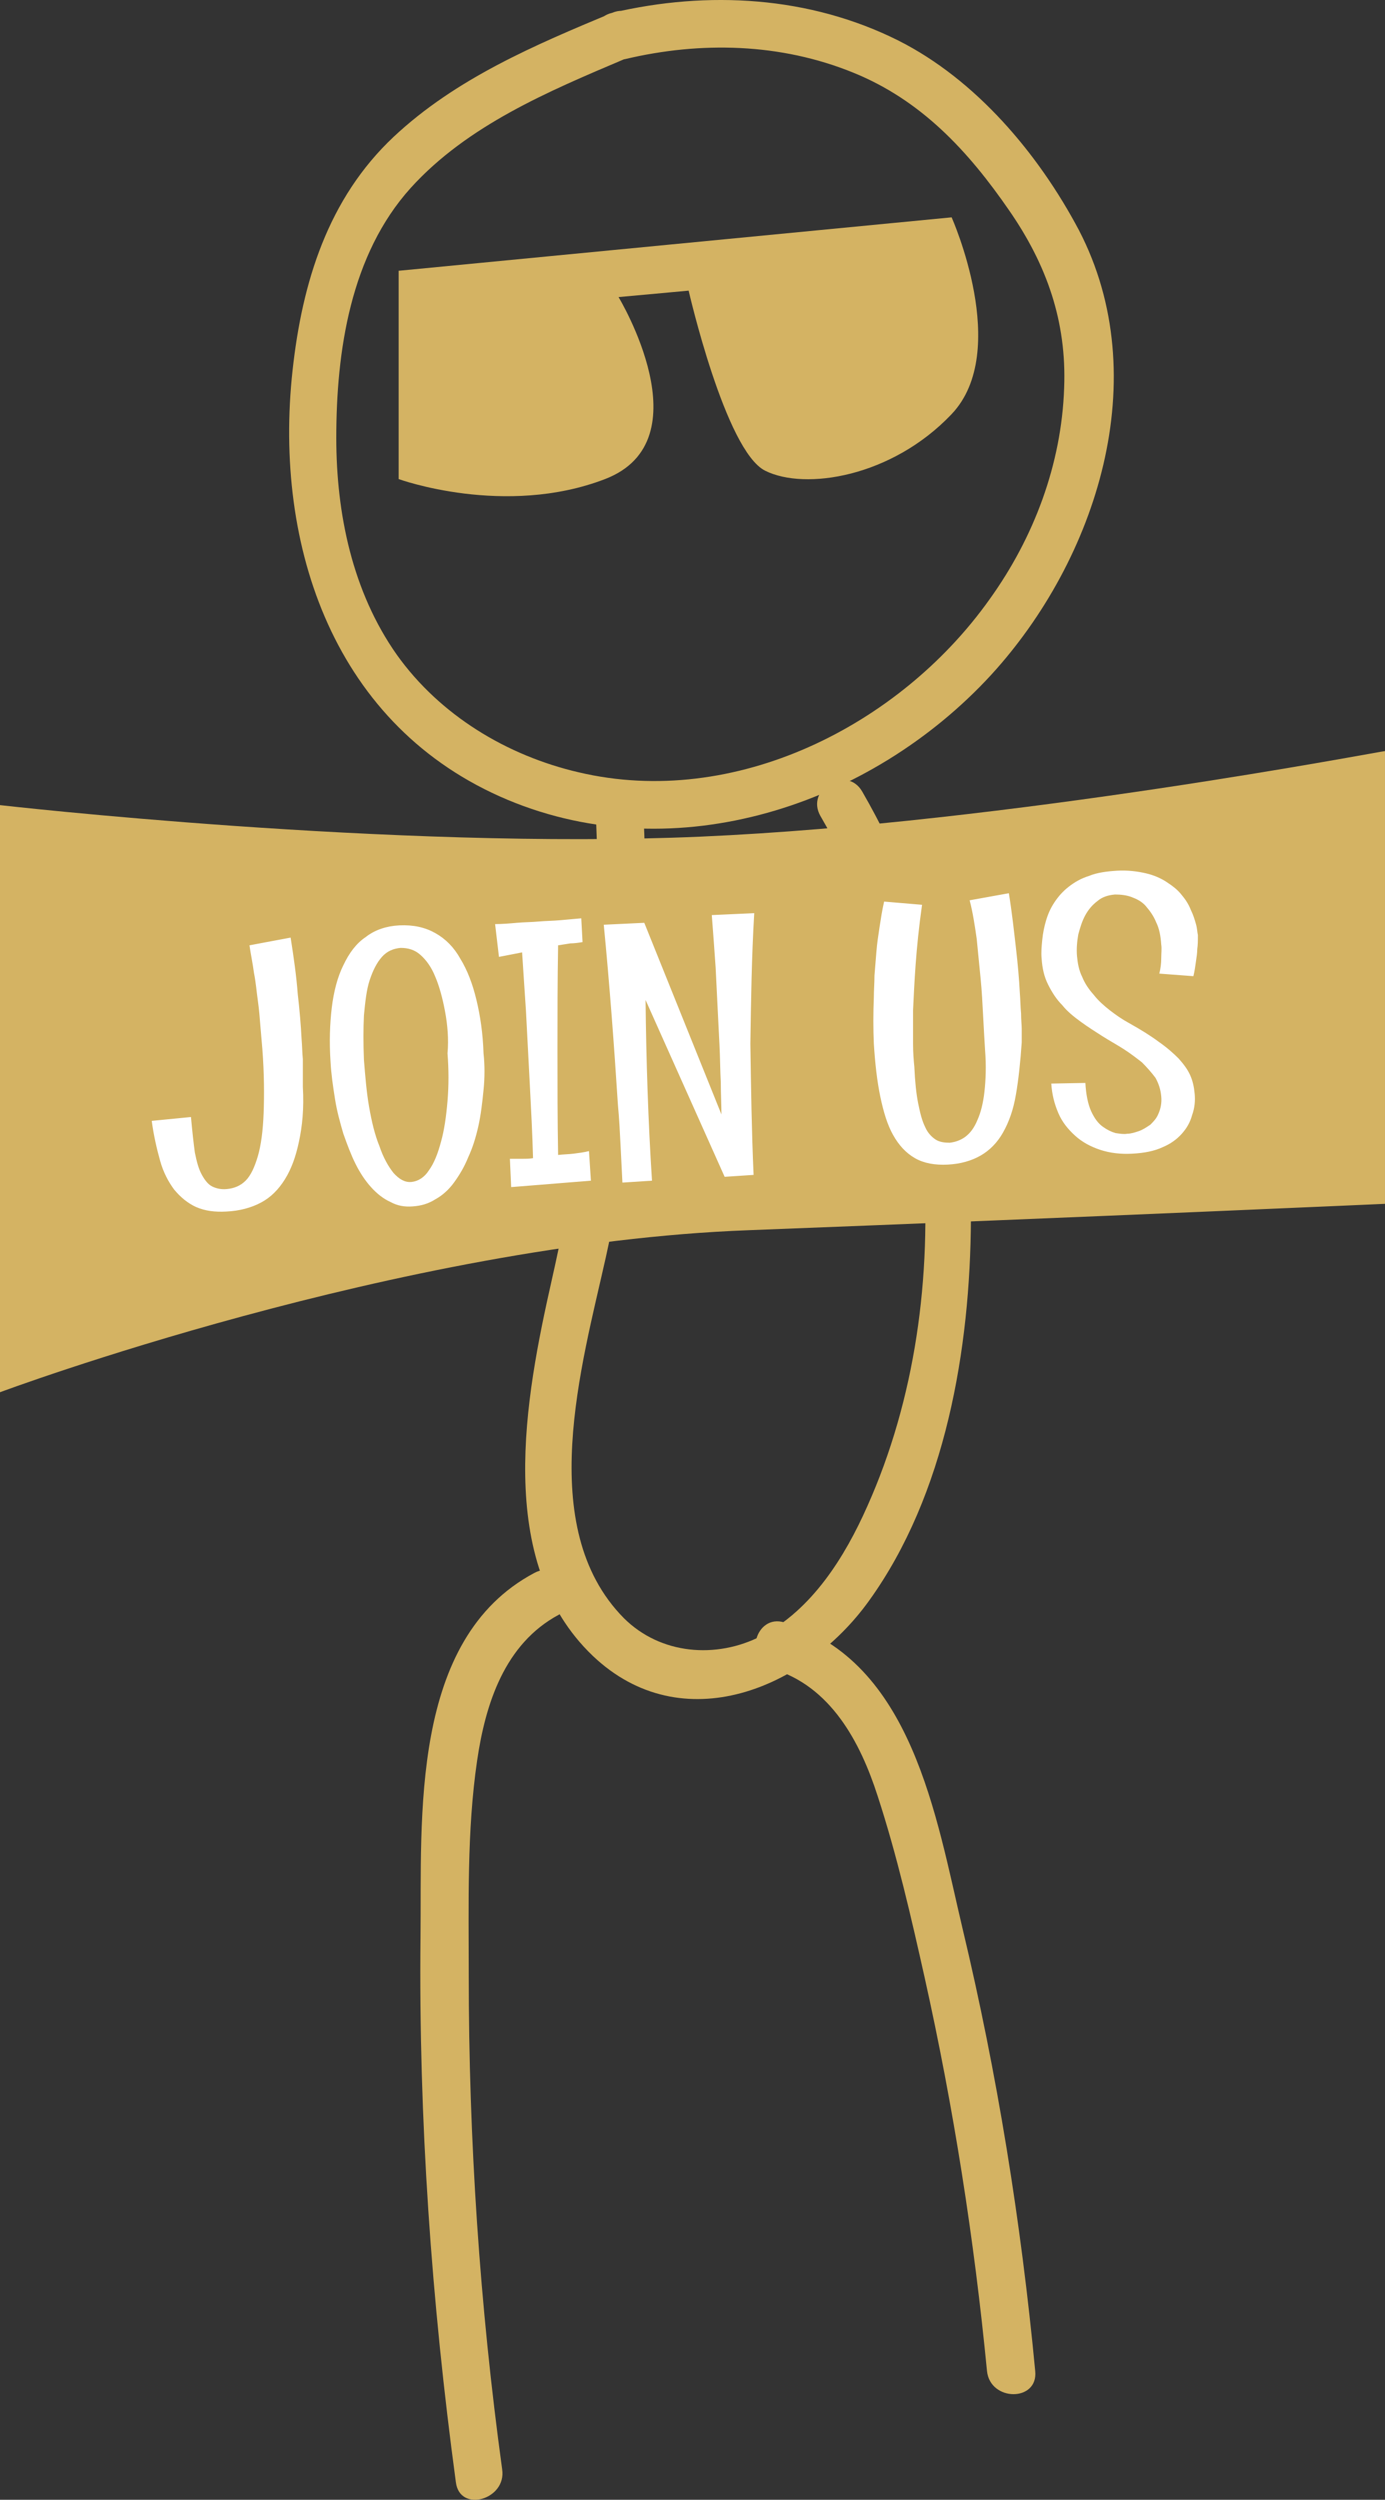 <?xml version="1.0" encoding="UTF-8" standalone="no"?>
<svg
   xmlns:dc="http://purl.org/dc/elements/1.1/"
   xmlns:cc="http://creativecommons.org/ns#"
   xmlns:rdf="http://www.w3.org/1999/02/22-rdf-syntax-ns#"
   xmlns:svg="http://www.w3.org/2000/svg"
   xmlns="http://www.w3.org/2000/svg"
   height="388.72"
   width="215.4"
   xml:space="preserve"
   viewBox="0 0 215.4 388.72"
   y="0px"
   x="0px"
   id="Layer_1"
   version="1.1"><rect x="0" y="0" width="215.4" height="388.72" fill="#333333" stroke="none"/><defs
     id="defs294" /><style
     id="style2"
     type="text/css">
	.st0{fill:#D4B363;}
	.st1{fill:#FFFFFF;}
</style><g
     transform="translate(-163.5,-53.103)"
     id="XMLID_138_"><path
       style="fill:#d4b363"
       d="m 256.1,178.5 c 1.3,25 -1.3,49.4 -6.8,73.7 -4.1,18.2 -9,43.7 6.4,58.4 13.9,13.2 33.1,5.1 42.9,-8.5 12,-16.6 15.8,-39.3 15.9,-59.4 0.1,-23.1 -5.3,-46.4 -16.9,-66.5 -2.4,-4.2 -8.9,-0.4 -6.5,3.8 18,31 22.1,74.2 7.3,107.3 -3.5,7.9 -8.6,16.1 -16.5,20.2 -7,3.6 -15.7,2.9 -21.4,-2.8 -13.9,-14.1 -6.5,-39.4 -2.8,-56 5.1,-23.1 7.1,-46.7 5.8,-70.3 -0.2,-4.7 -7.7,-4.7 -7.4,0.1 z"
       class="st0"
       id="XMLID_145_" /></g><path
     style="fill:#ffffff"
     d="m 14.5,135.797 c 0,0 65.5,3.6 77.5,2.9 11.9,-0.6 101.4,-7.2 101.4,-7.2 l 4.6,48.1 -80.4,8.9 -103,11.6 v -64.3 z"
     class="st1"
     id="XMLID_140_" /><g
     transform="translate(-163.5,-53.103)"
     id="XMLID_405_"><path
       style="fill:#d4b363"
       d="m 258.7,55.1 c -12,5 -24.3,10.2 -34,19.3 -10.2,9.6 -14.2,22.6 -15.7,36.3 -3,27.4 6.5,55.5 33.5,66.8 26.1,10.9 56.4,0.9 75.1,-19.4 16.5,-18 25.6,-46.3 13.7,-69.2 -6.3,-11.9 -16,-23.4 -28.1,-29.5 -13.8,-6.9 -29.6,-7.8 -44.5,-4.3 -4.7,1.1 -2.7,8.3 2,7.2 11.8,-2.8 24.2,-2.5 35.5,2.1 10.6,4.3 17.9,12.2 24.3,21.5 5.8,8.4 8.9,17.2 8.5,27.5 -0.4,11.9 -4.7,23.3 -11.6,32.9 -14,19.7 -39.7,32.6 -63.9,26.9 -11.2,-2.6 -21.6,-8.9 -28.3,-18.3 -6.9,-9.8 -9.4,-21.9 -9.4,-33.7 0,-13.5 2.2,-28.5 11.6,-38.9 8.8,-9.7 21.4,-15 33.2,-20 4.5,-1.8 2.6,-9.1 -1.9,-7.2 z"
       class="st0"
       id="XMLID_144_" /></g><path
     style="fill:#d4b363"
     d="m 62.1,42.097 85.9,-8.3 c 0,0 9.3,20.8 0,30.6 -9.3,9.8 -22.8,11.9 -29,8.8 -6.2,-3.1 -11.9,-28 -11.9,-28 l -10.9,1 c 0,0 13.5,22.3 -2.1,28.3 -15.6,6 -32.1,0 -32.1,0 v -32.4 z"
     class="st0"
     id="XMLID_139_" /><g
     transform="translate(-163.5,-53.103)"
     id="XMLID_137_"><path
       style="fill:#d4b363"
       d="m 246.6,297.7 c -19.4,10.3 -17.5,38.1 -17.7,56.6 -0.3,28.4 1.7,56.7 5.5,84.8 0.6,4.8 7.9,2.7 7.2,-2 -3.5,-25.5 -5.2,-51.2 -5.2,-76.9 0,-11 -0.3,-22.4 1.3,-33.3 1.3,-8.9 4.3,-18.2 12.7,-22.7 4.3,-2.3 0.5,-8.8 -3.8,-6.5 z"
       class="st0"
       id="XMLID_143_" /></g><g
     transform="translate(-163.5,-53.103)"
     id="XMLID_136_"><path
       style="fill:#d4b363"
       d="m 283.6,312.6 c 9.1,2.7 13.7,11.4 16.4,19.8 3,9.2 5.2,18.8 7.3,28.2 4.5,20.2 7.7,40.6 9.7,61.2 0.5,4.8 8,4.8 7.5,0 -2.2,-23.2 -5.9,-46.2 -11.3,-68.8 -4.1,-17.3 -7.8,-41.6 -27.7,-47.6 -4.5,-1.4 -6.5,5.8 -1.9,7.2 z"
       class="st0"
       id="XMLID_142_" /></g><g
     transform="translate(-163.5,-53.103)"
     id="XMLID_96_"><path
       style="fill:#d4b363"
       d="m 272.5,183.2 c -48,2.1 -109,-4.9 -109,-4.9 v 91.3 c 0,0 62.1,-23.2 116.5,-25.2 54.4,-2.1 98.9,-4.1 98.9,-4.1 v -70.4 c -0.1,-0.1 -58.4,11.2 -106.4,13.3 z M 210,230.6 c -0.5,2.4 -1.2,4.3 -2.2,5.9 -1,1.6 -2.2,2.8 -3.7,3.6 -1.5,0.8 -3.3,1.3 -5.4,1.4 -1.8,0.1 -3.3,-0.1 -4.7,-0.7 -1.3,-0.6 -2.4,-1.5 -3.4,-2.7 -0.9,-1.2 -1.7,-2.7 -2.2,-4.5 -0.5,-1.8 -1,-3.9 -1.3,-6.2 l 6.1,-0.6 c 0.2,2.2 0.4,4 0.6,5.5 0.3,1.5 0.6,2.6 1.1,3.5 0.5,0.9 1,1.5 1.6,1.8 0.6,0.3 1.4,0.5 2.3,0.4 1.1,-0.1 2.1,-0.5 2.9,-1.3 0.8,-0.8 1.4,-2.1 1.9,-3.8 0.5,-1.7 0.8,-4 0.9,-6.7 0.1,-2.7 0.1,-6.1 -0.2,-10 -0.1,-1.1 -0.2,-2.3 -0.3,-3.5 -0.1,-1.3 -0.2,-2.6 -0.4,-4 -0.2,-1.4 -0.3,-2.8 -0.6,-4.3 -0.2,-1.5 -0.5,-2.9 -0.7,-4.3 l 6.4,-1.2 c 0.5,3.2 0.9,6 1.1,8.7 0.3,2.6 0.5,5 0.6,7 0.1,1.2 0.1,2.2 0.2,3.2 0,0.9 0,1.7 0,2.3 0,0.8 0,1.4 0,2 0.2,3.4 -0.1,6.2 -0.6,8.5 z m 28.7,-8 c -0.2,2 -0.4,3.8 -0.8,5.6 -0.4,1.8 -0.9,3.4 -1.6,4.9 -0.6,1.5 -1.4,2.8 -2.2,3.9 -0.8,1.1 -1.8,2 -2.9,2.6 -1.1,0.7 -2.2,1 -3.5,1.1 -1.3,0.1 -2.4,-0.1 -3.5,-0.7 -1.1,-0.5 -2.1,-1.3 -3,-2.3 -0.9,-1 -1.7,-2.2 -2.4,-3.6 -0.7,-1.4 -1.3,-3 -1.9,-4.7 -0.5,-1.7 -1,-3.5 -1.3,-5.4 -0.3,-1.9 -0.6,-3.9 -0.7,-5.9 -0.2,-3 -0.1,-5.8 0.2,-8.3 0.3,-2.5 0.9,-4.8 1.8,-6.6 0.9,-1.9 2,-3.4 3.5,-4.4 1.4,-1.1 3.2,-1.7 5.2,-1.8 2.2,-0.1 4,0.3 5.6,1.2 1.6,0.9 2.9,2.2 3.9,4 1.1,1.8 1.9,3.9 2.5,6.4 0.6,2.5 1,5.2 1.1,8.3 0.2,1.8 0.2,3.8 0,5.7 z m 4.3,15.1 -0.2,-4.4 c 0.6,0 1.2,0 1.8,0 0.6,0 1.2,0 1.8,-0.1 -0.1,-3.8 -0.3,-7.6 -0.5,-11.4 -0.2,-3.8 -0.4,-7.6 -0.6,-11.5 -0.1,-1.5 -0.2,-3 -0.3,-4.5 -0.1,-1.5 -0.2,-3 -0.3,-4.6 l -3.6,0.7 -0.6,-5.1 c 1.1,0 2.3,-0.1 3.4,-0.2 1.1,-0.1 2.3,-0.1 3.4,-0.2 1.1,-0.1 2.2,-0.1 3.3,-0.2 1.1,-0.1 2.2,-0.2 3.3,-0.3 l 0.2,3.7 c -0.6,0.1 -1.3,0.2 -1.9,0.2 -0.6,0.1 -1.3,0.2 -1.9,0.3 -0.1,5.5 -0.1,10.9 -0.1,16.3 0,5.4 0,10.8 0.1,16.3 0.8,-0.1 1.6,-0.1 2.4,-0.2 0.8,-0.1 1.6,-0.2 2.4,-0.4 l 0.3,4.6 z m 37.7,-1.9 -4.5,0.3 -12.3,-27.5 c 0.1,9.4 0.4,18.8 1,28.1 l -4.6,0.3 c -0.1,-2 -0.2,-4 -0.3,-6 -0.1,-2 -0.2,-4 -0.4,-6.1 -0.6,-9.4 -1.3,-18.7 -2.2,-28 l 6.3,-0.3 12,29.8 c 0,-1.5 -0.1,-3.2 -0.1,-5 -0.1,-1.8 -0.1,-3.7 -0.2,-5.7 -0.1,-2 -0.2,-4 -0.3,-6 -0.1,-2.1 -0.2,-4.1 -0.3,-6.1 -0.1,-1.4 -0.2,-2.8 -0.3,-4.2 -0.1,-1.4 -0.2,-2.7 -0.3,-4 l 6.6,-0.3 c -0.4,6.8 -0.5,13.5 -0.6,20.3 0.1,6.9 0.2,13.6 0.5,20.4 z m 40.8,-12.5 c -0.4,2.4 -1.1,4.3 -2,5.9 -0.9,1.6 -2.1,2.8 -3.5,3.6 -1.4,0.8 -3.1,1.3 -5.1,1.4 -2,0.1 -3.7,-0.2 -5.1,-1 -1.4,-0.8 -2.5,-2 -3.4,-3.6 -0.9,-1.6 -1.5,-3.6 -2,-6 -0.5,-2.4 -0.8,-5.1 -1,-8.2 -0.1,-2.3 -0.1,-4.7 0,-7.2 0,-1.1 0.1,-2.2 0.1,-3.4 0.1,-1.2 0.2,-2.4 0.3,-3.7 0.1,-1.3 0.3,-2.6 0.5,-3.9 0.2,-1.3 0.4,-2.6 0.7,-3.9 l 5.9,0.5 c -0.5,3.5 -0.8,6.6 -1,9.3 -0.2,2.7 -0.3,5.1 -0.4,7.1 0,2 0,3.8 0,5.2 0,1.4 0.1,2.6 0.2,3.6 0.1,2.3 0.3,4.2 0.6,5.7 0.3,1.5 0.6,2.7 1.1,3.7 0.4,0.9 1,1.5 1.6,1.9 0.6,0.4 1.4,0.5 2.2,0.5 0.9,-0.1 1.7,-0.4 2.4,-0.9 0.8,-0.6 1.4,-1.4 1.9,-2.6 0.5,-1.1 0.9,-2.6 1.1,-4.4 0.2,-1.8 0.3,-4 0.1,-6.5 -0.1,-1.6 -0.2,-3.4 -0.3,-5.3 -0.1,-1.9 -0.2,-3.9 -0.4,-5.9 -0.2,-2 -0.4,-4.1 -0.6,-6.1 -0.3,-2.1 -0.6,-4.1 -1.1,-6 l 6.1,-1.1 c 0.5,3.1 0.8,5.9 1.1,8.5 0.3,2.6 0.5,4.9 0.6,6.9 0.1,1.2 0.1,2.3 0.2,3.3 0,1 0.1,1.8 0.1,2.4 0,0.8 0,1.5 0,2.1 -0.2,3 -0.5,5.8 -0.9,8.1 z m 28.2,-22.6 c 0,0.6 -0.1,1.2 -0.2,1.9 -0.1,0.7 -0.2,1.5 -0.4,2.3 l -5.3,-0.4 c 0.2,-0.8 0.3,-1.6 0.3,-2.4 0,-0.8 0.1,-1.5 0,-2.1 -0.1,-1.4 -0.3,-2.5 -0.8,-3.5 -0.4,-1 -1,-1.8 -1.6,-2.5 -0.6,-0.7 -1.4,-1.1 -2.2,-1.4 -0.8,-0.3 -1.7,-0.4 -2.6,-0.4 -1.1,0.1 -2,0.4 -2.7,1 -0.8,0.6 -1.4,1.3 -1.9,2.2 -0.5,0.9 -0.8,1.9 -1.1,3 -0.2,1.1 -0.3,2.3 -0.2,3.4 0.1,1.1 0.3,2.2 0.8,3.2 0.4,1 1,1.9 1.8,2.8 0.7,0.9 1.6,1.7 2.5,2.4 0.9,0.7 1.9,1.4 3,2 1.8,1 3.4,2 4.6,2.9 1.3,0.9 2.3,1.8 3.1,2.6 0.8,0.9 1.4,1.7 1.8,2.6 0.4,0.9 0.6,1.8 0.7,2.9 0.1,1.1 0,2.2 -0.4,3.3 -0.3,1.1 -0.8,2 -1.6,2.9 -0.8,0.9 -1.8,1.6 -3,2.1 -1.3,0.6 -2.8,0.9 -4.7,1 -1.8,0.1 -3.5,-0.1 -5,-0.6 -1.5,-0.5 -2.8,-1.2 -3.9,-2.2 -1.1,-1 -2,-2.1 -2.6,-3.5 -0.6,-1.4 -1,-2.9 -1.1,-4.6 l 5.3,-0.1 c 0.1,1.8 0.4,3.3 0.9,4.4 0.5,1.1 1.1,1.9 1.8,2.4 0.7,0.5 1.3,0.8 2,1 0.7,0.1 1.3,0.2 1.8,0.1 0.6,0 1.2,-0.2 1.8,-0.4 0.6,-0.2 1.2,-0.6 1.8,-1 0.5,-0.5 1,-1 1.3,-1.8 0.3,-0.7 0.5,-1.6 0.4,-2.6 -0.1,-1.1 -0.4,-2 -0.9,-2.9 -0.6,-0.8 -1.3,-1.6 -2.1,-2.4 -0.9,-0.7 -1.8,-1.4 -2.9,-2.1 -1.1,-0.7 -2.2,-1.3 -3.3,-2 -1.1,-0.7 -2.2,-1.4 -3.3,-2.2 -1.1,-0.8 -2.1,-1.6 -2.9,-2.6 -0.9,-0.9 -1.6,-2 -2.2,-3.2 -0.6,-1.2 -0.9,-2.5 -1,-4 -0.1,-1 0,-2 0.1,-3 0.1,-1 0.3,-2 0.6,-3 0.3,-1 0.7,-1.9 1.3,-2.8 0.6,-0.9 1.3,-1.7 2.2,-2.4 0.9,-0.7 1.9,-1.3 3.2,-1.7 1.2,-0.5 2.7,-0.7 4.3,-0.8 1.7,-0.1 3.2,0.1 4.5,0.4 1.3,0.3 2.4,0.8 3.3,1.4 0.9,0.6 1.7,1.2 2.3,2 0.6,0.7 1.1,1.5 1.4,2.3 0.4,0.8 0.6,1.5 0.8,2.2 0.2,0.7 0.2,1.3 0.3,1.7 0,0.9 0,1.5 -0.1,2.2 z"
       class="st0"
       id="XMLID_1086_" /><path
       style="fill:#d4b363"
       d="m 232.7,210.3 c -0.4,-2.1 -0.9,-3.9 -1.5,-5.3 -0.6,-1.5 -1.4,-2.6 -2.3,-3.4 -0.9,-0.8 -1.9,-1.1 -3.1,-1.1 -1.1,0.1 -2.1,0.5 -2.9,1.4 -0.8,0.9 -1.4,2.1 -1.9,3.6 -0.5,1.5 -0.7,3.4 -0.9,5.5 -0.1,2.1 -0.1,4.4 0,6.9 0.2,2.5 0.4,5 0.8,7.3 0.4,2.3 0.9,4.4 1.6,6.1 0.6,1.8 1.4,3.2 2.2,4.2 0.9,1 1.8,1.5 2.8,1.4 1,-0.1 2,-0.7 2.7,-1.8 0.8,-1.1 1.4,-2.6 1.9,-4.5 0.5,-1.8 0.8,-3.9 1,-6.3 0.2,-2.4 0.2,-4.8 0,-7.4 0.2,-2.2 0,-4.5 -0.4,-6.6 z"
       class="st0"
       id="XMLID_1121_" /></g></svg>